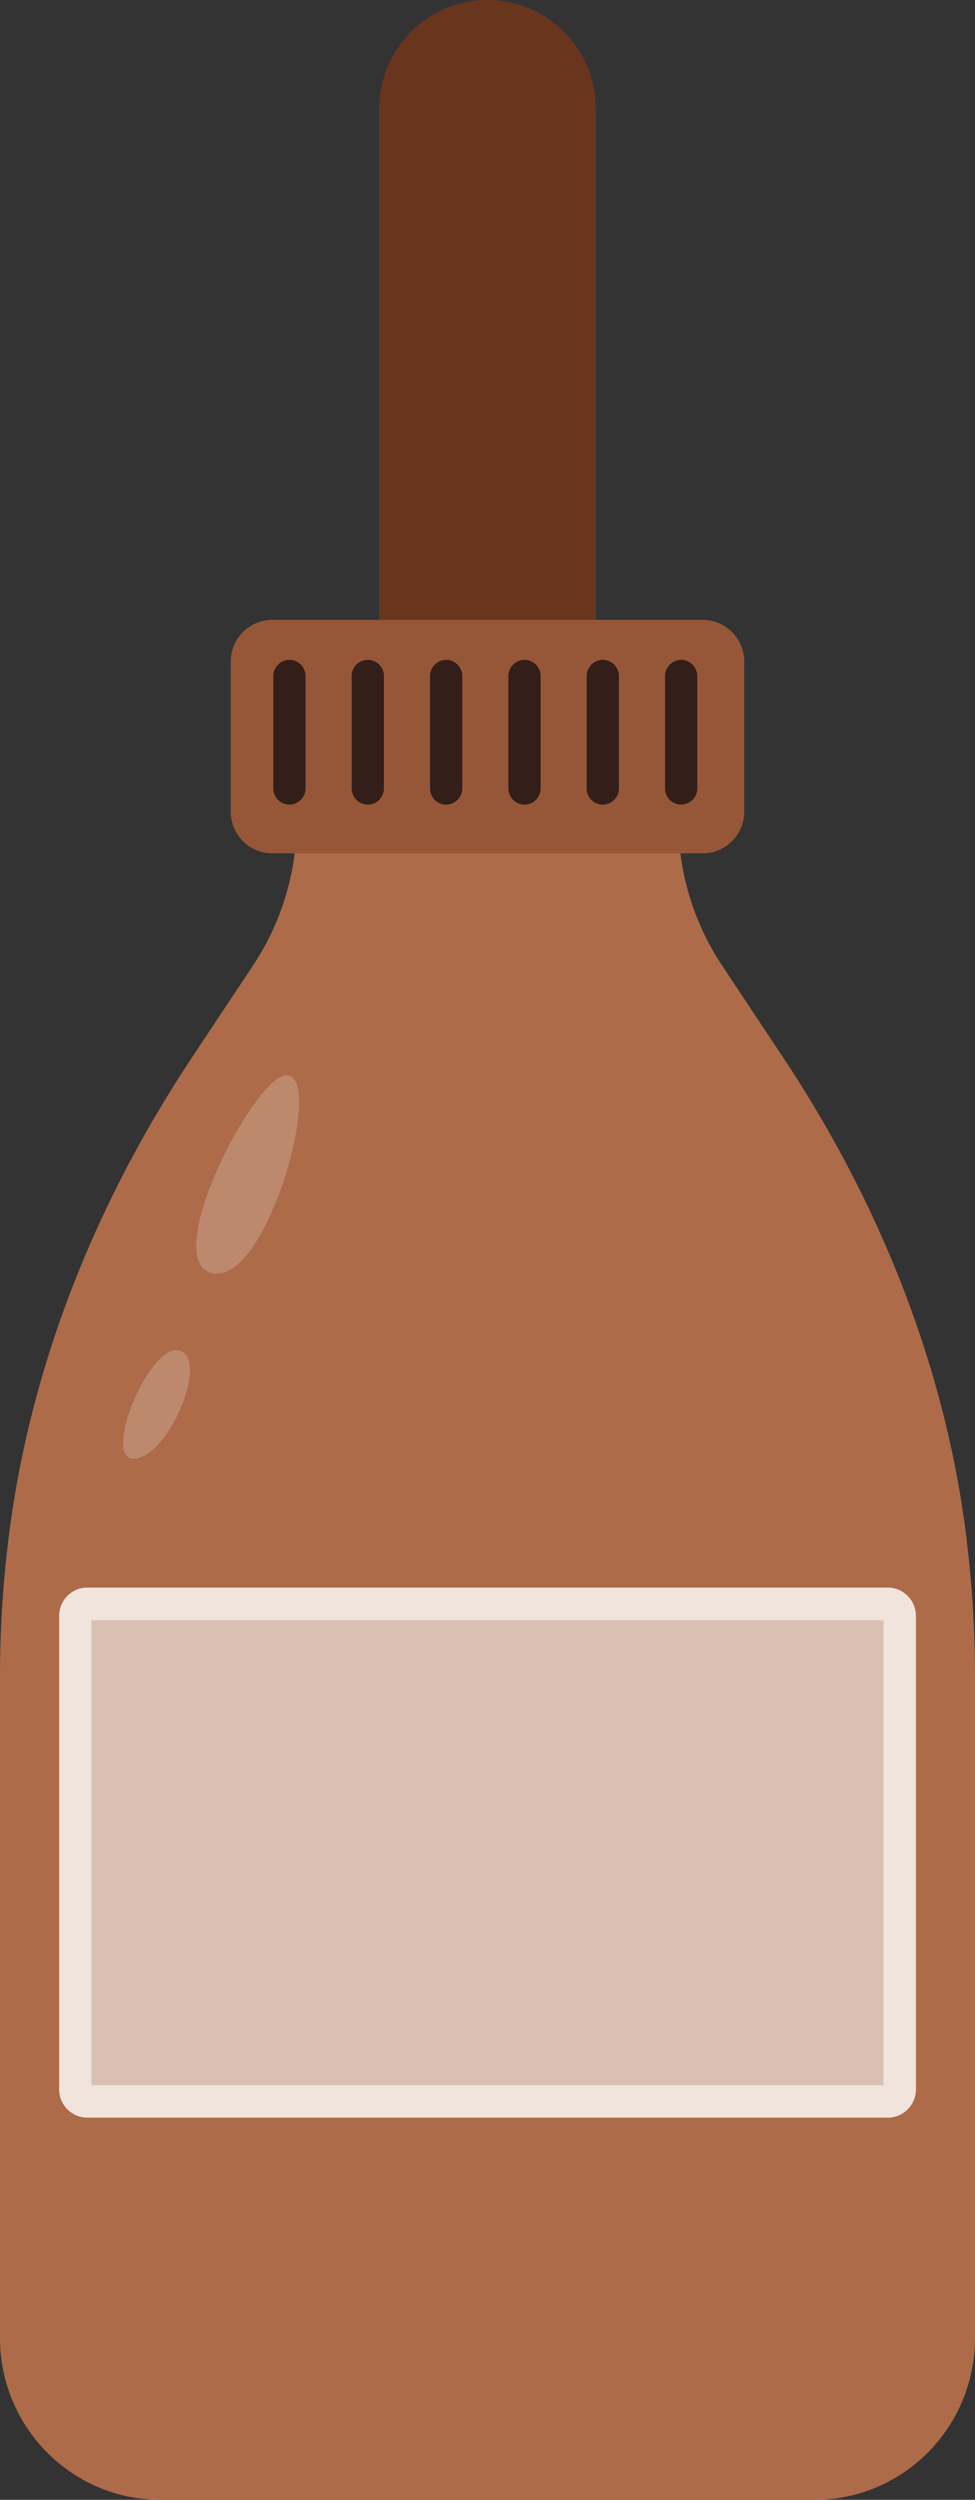 <svg width="57" height="146" fill="none" xmlns="http://www.w3.org/2000/svg"><rect width="100%" height="100%" fill="#333333" stroke="none"/><g clip-path="url(#clip0_400_15018)"><path d="M28.5 0c-3.498 0-6.332 2.856-6.332 6.382v31.5h12.665v-31.5C34.833 2.856 31.999 0 28.5 0z" fill="#69361D"/><path d="M56.51 89.882c-1.24-10.085-5.11-19.66-10.716-28.104l-3.587-5.4a15.293 15.293 0 01-2.55-8.464v-3.412H17.349v3.412a15.3 15.3 0 01-2.55 8.464l-3.587 5.4C5.606 70.222 1.736 79.798.495 89.882A65.304 65.304 0 000 97.92v38.624C0 141.768 4.2 146 9.383 146h38.234C52.8 146 57 141.768 57 136.544V97.92a65.3 65.3 0 00-.495-8.038h.005z" fill="#AD6B4A"/><path d="M41.083 36.204H15.917a2.436 2.436 0 00-2.427 2.446v8.745a2.436 2.436 0 002.427 2.445h25.166a2.436 2.436 0 002.427-2.446V38.65a2.436 2.436 0 00-2.427-2.446z" fill="#965739"/><path d="M5.101 93.683h46.803a.7.7 0 01.696.7v27.647c0 .39-.315.701-.696.701H5.101a.699.699 0 01-.695-.701V94.384c0-.39.314-.701.695-.701z" fill="#D9C0B2"/><path d="M51.904 123.681H5.1a1.65 1.65 0 01-1.643-1.656V94.379c0-.914.736-1.657 1.643-1.657h46.803c.907 0 1.644.743 1.644 1.657v27.646a1.65 1.65 0 01-1.644 1.656zm-46.56-1.9H51.65V94.633H5.343v27.148z" fill="#F0E4DC"/><path d="M16.597 62.827c-1.994.478-7.353 11.061-4.101 11.544 3.256.488 6.631-12.151 4.101-11.544zM10.45 78.868c-1.788-.358-4.58 6.564-2.53 6.32 2.05-.245 4.339-5.957 2.53-6.32z" fill="#fff" opacity=".2"/><path d="M16.922 46.995a.947.947 0 01-.944-.95V39.49c0-.524.423-.95.944-.95.52 0 .942.426.942.95v6.553c0 .525-.422.95-.942.95zm4.581 0a.947.947 0 01-.943-.95V39.49c0-.524.422-.95.943-.95.52 0 .942.426.942.95v6.553c0 .525-.422.95-.942.95zm4.581 0a.947.947 0 01-.943-.95V39.49c0-.524.422-.95.943-.95.52 0 .942.426.942.95v6.553c0 .525-.422.95-.942.95zm4.58 0a.947.947 0 01-.943-.95V39.49c0-.524.423-.95.943-.95s.943.426.943.95v6.553c0 .525-.422.95-.943.95zm4.576 0a.947.947 0 01-.943-.95V39.49c0-.524.422-.95.943-.95.52 0 .943.426.943.95v6.553c0 .525-.423.95-.943.95zm4.58 0a.947.947 0 01-.942-.95V39.49c0-.524.422-.95.943-.95.52 0 .943.426.943.95v6.553c0 .525-.423.95-.943.95z" fill="#331E19"/></g><defs><clipPath id="clip0_400_15018"><path fill="#fff" d="M0 0h57v146H0z"/></clipPath></defs></svg>